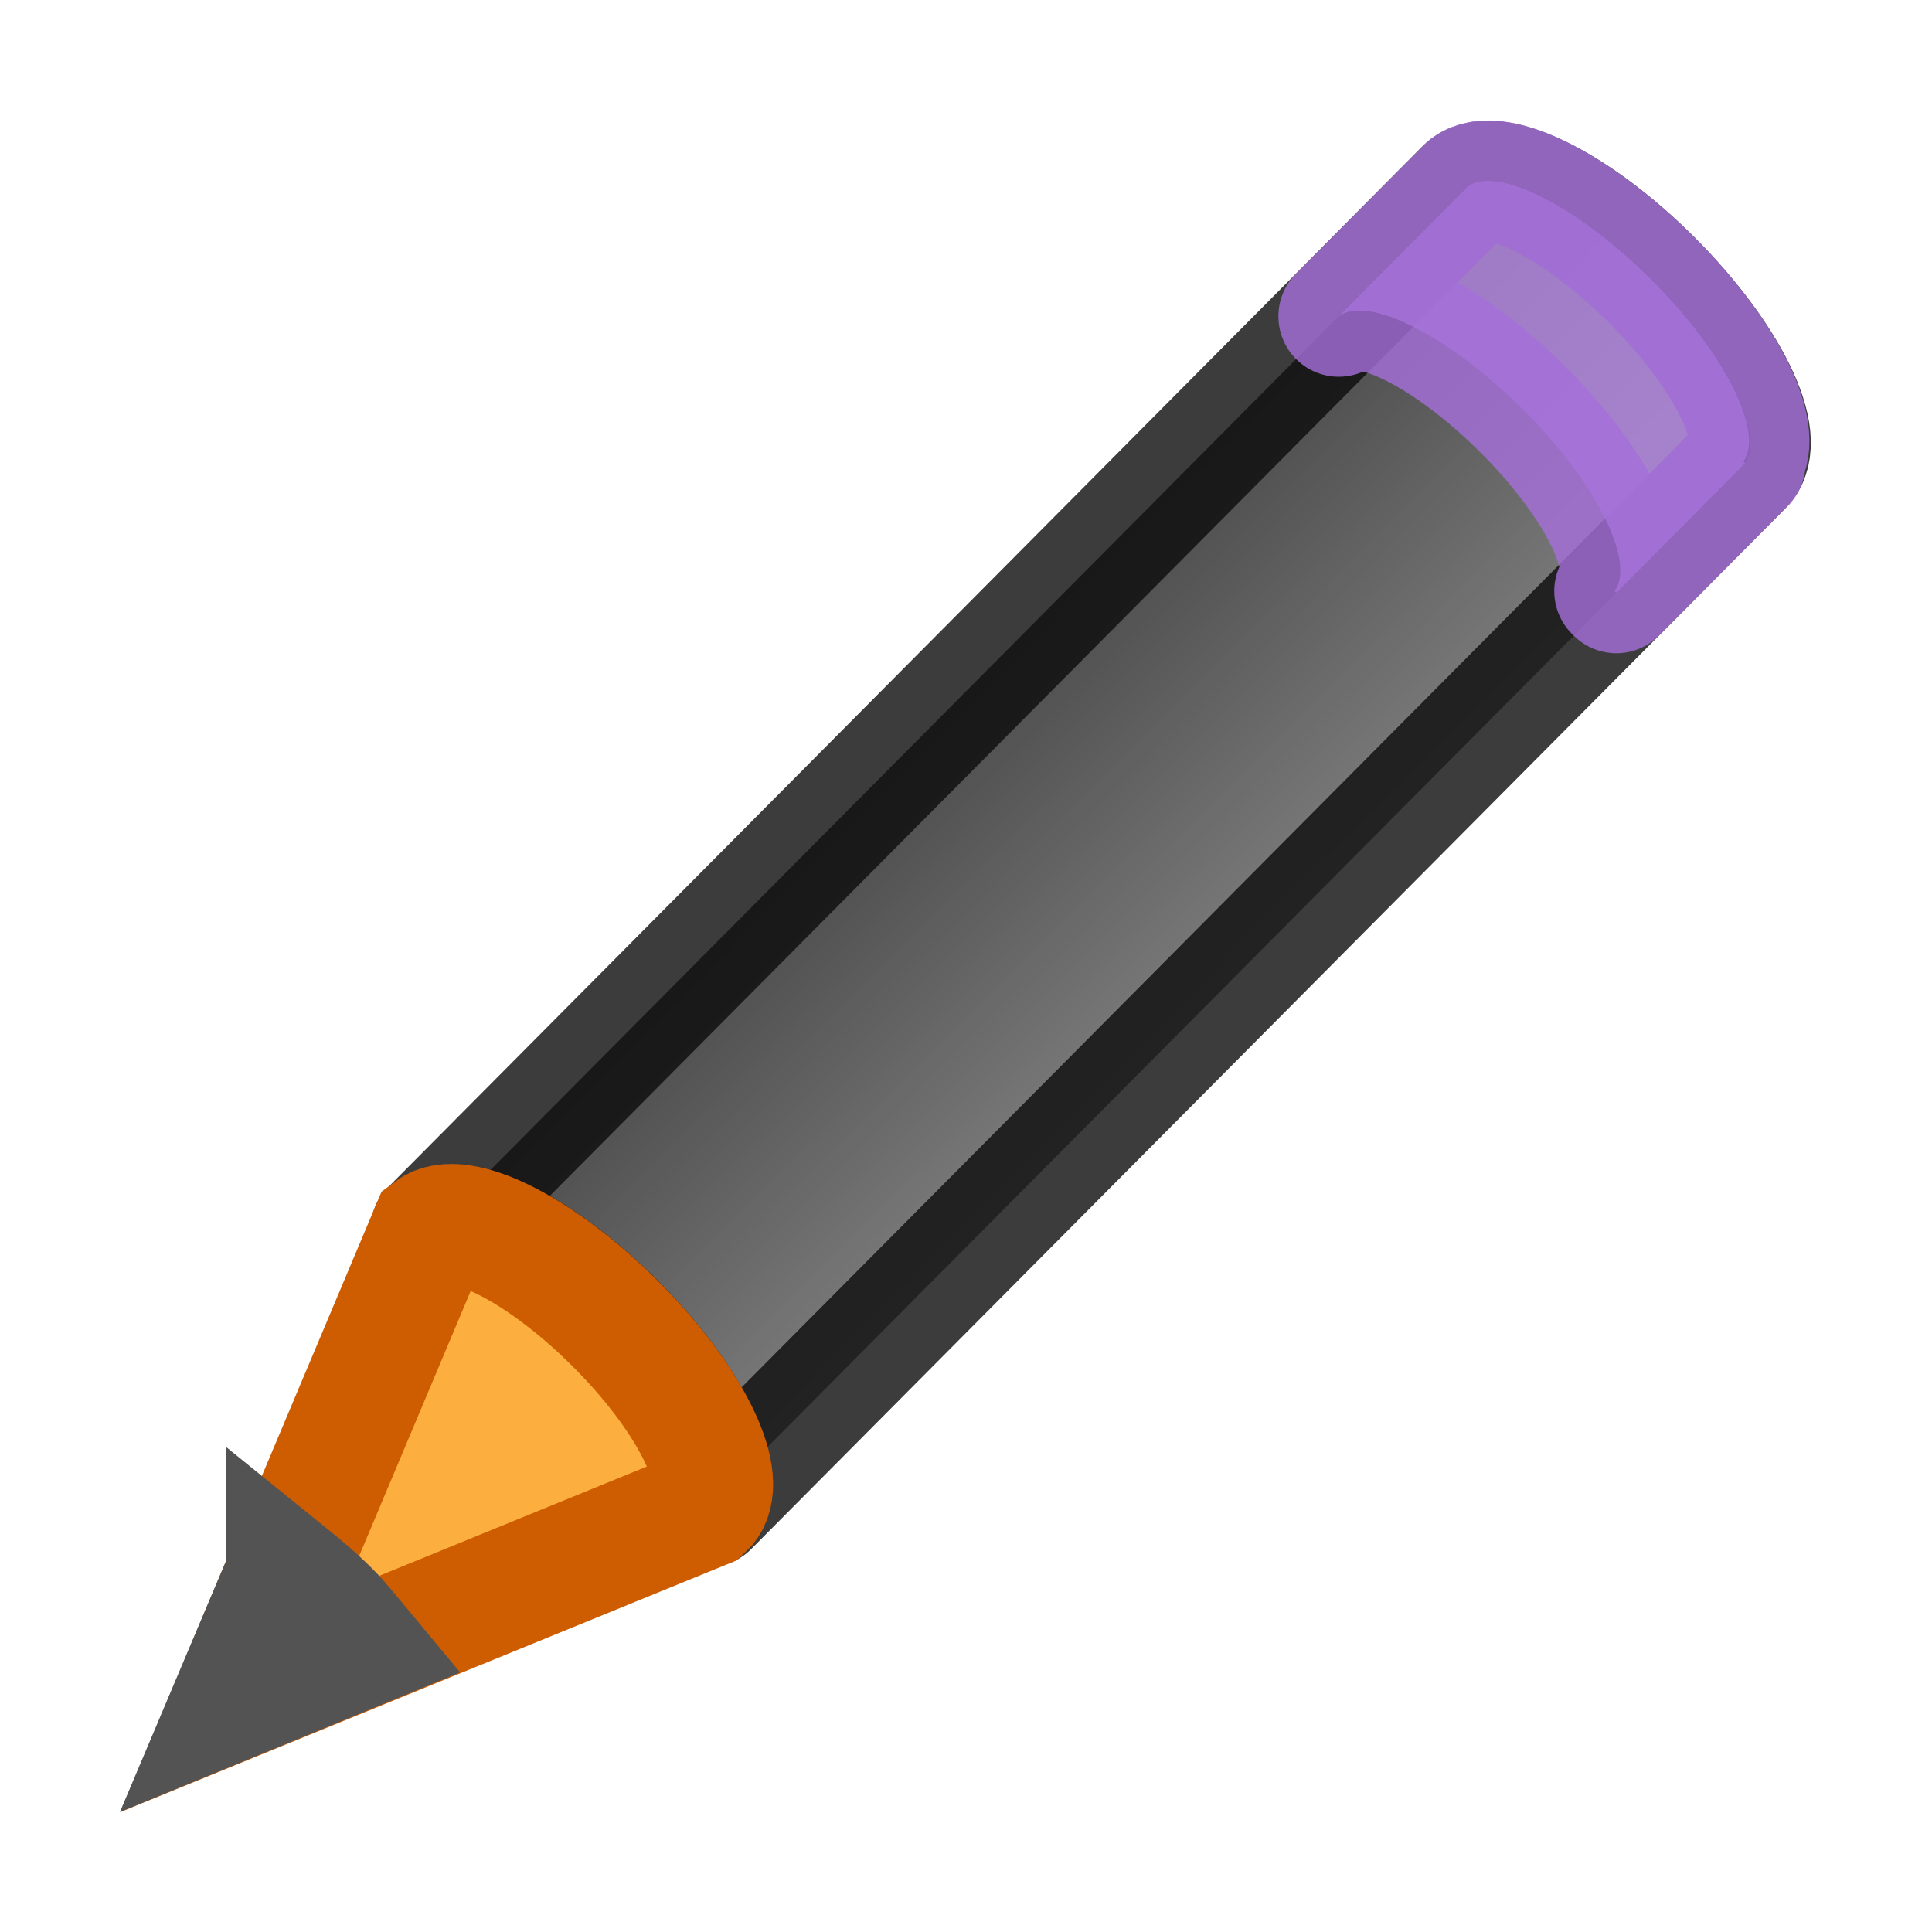 <svg viewBox="0 0 16 16" xmlns="http://www.w3.org/2000/svg" xmlns:xlink="http://www.w3.org/1999/xlink"><linearGradient id="a" gradientTransform="matrix(.477 -.48 .534 .531 -13.703 4.758)" gradientUnits="userSpaceOnUse" spreadMethod="pad" x1="23.576" x2="23.576" y1="25.357" y2="31.211"><stop offset="0" stop-color="#1f1f1f"/><stop offset="1" stop-color="#5c5c5c"/></linearGradient>


     /&amp;amp;gt;
 <g stroke-width="1.358" transform="matrix(.736 0 0 .737 -.227 .699)"><path d="m5.156 12.872c.324-.243 1.233.213 2.069 1.044.834.83 1.273 1.717 1.035 2.044-.001.001.02.018.02.019l11.636-11.693c.295-.297-.164-1.235-1.026-2.093-.862-.858-1.803-1.312-2.098-1.015z" fill="url(#a)" opacity=".8" stroke="#0c0c0c" stroke-linejoin="round"/><path d="m15.372 2.606c.324-.243 1.233.213 2.069 1.044.834.83 1.273 1.717 1.035 2.044-.001.001.02.018.02.019l1.42-1.427.029-.029c.001-.001-.02-.018-.02-.019.238-.327-.202-1.215-1.035-2.044-.836-.831-1.745-1.288-2.069-1.044l-.029.029-1.42 1.427z" fill="#b186e1" opacity=".8" stroke="#a570db" stroke-linejoin="round"/><g fill-rule="evenodd"><path d="m2.926 18.165 5.294-2.159.045-.045c.238-.327-.207-1.215-1.041-2.044-.836-.831-1.744-1.285-2.068-1.042z" fill="#fcaf3e" stroke="#ce5c00"/><path d="m3.53 16.732-.604 1.427 1.444-.592c-.116-.139-.223-.279-.362-.418-.16-.159-.317-.288-.478-.418z" fill="#535353" stroke="#535353"/></g></g></svg>